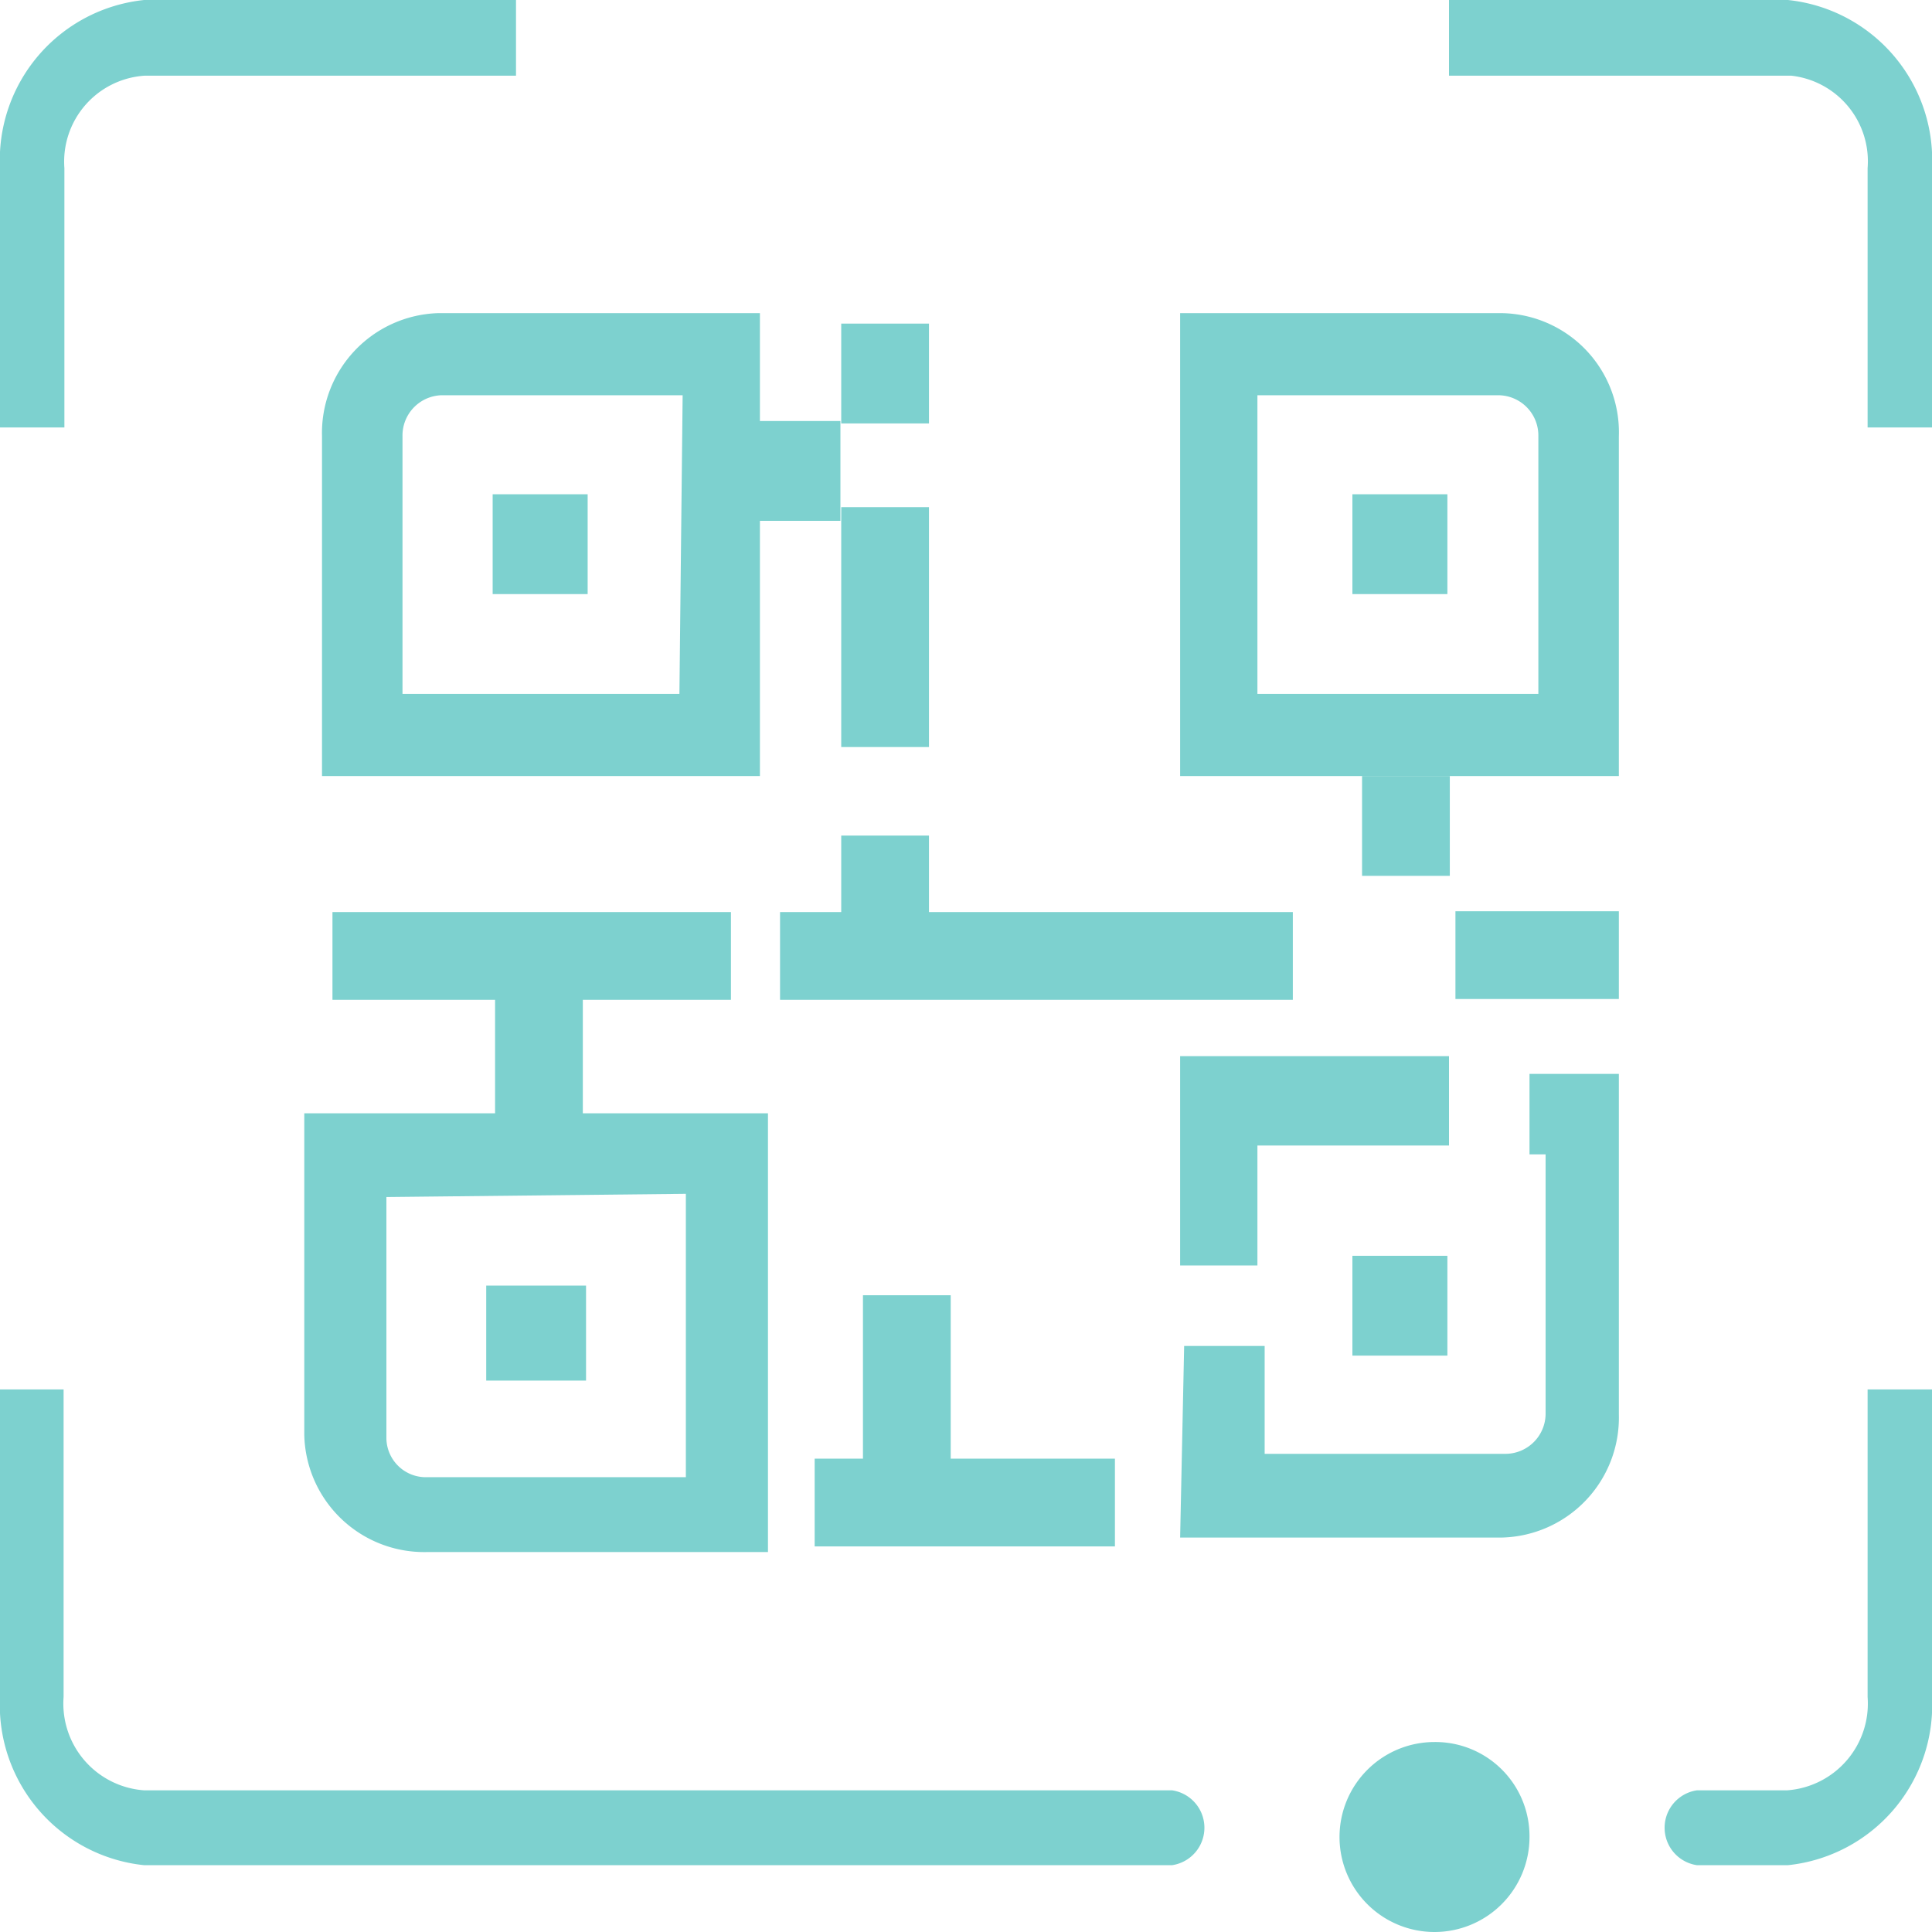 <svg xmlns="http://www.w3.org/2000/svg" viewBox="0 0 24 24"><defs><style>.cls-1{fill:#7dd1cf;}</style></defs><g id="Capa_2" data-name="Capa 2"><g id="Layer_1" data-name="Layer 1"><path class="cls-1" d="M17.82,21.64A1.18,1.18,0,1,0,19,22.82,1.17,1.17,0,0,0,17.82,21.64Z"/><path class="cls-1" d="M9.44,3.89h-4A1.49,1.49,0,0,0,4,5.42V9.64H9.44Zm-1,4.73H5V5.42a.5.5,0,0,1,.48-.51h3Z"/><rect class="cls-1" x="6.12" y="6.14" width="1.18" height="1.24"/><path class="cls-1" d="M20.11,5.42a1.48,1.48,0,0,0-1.45-1.53h-4V9.64h5.45Zm-1,3.2H15.62V4.91h3a.5.5,0,0,1,.49.51Z"/><rect class="cls-1" x="16.8" y="6.14" width="1.18" height="1.24"/><rect class="cls-1" x="16.8" y="15.6" width="1.18" height="1.24"/><path class="cls-1" d="M14.66,19.1h4a1.49,1.49,0,0,0,1.45-1.53V13.34H19v1h.2v3.21a.5.5,0,0,1-.49.51h-3V16.72h-1Z"/><polygon class="cls-1" points="14.66 15.72 15.62 15.72 15.62 14.23 18 14.23 18 13.12 14.66 13.12 14.66 15.72"/><path class="cls-1" d="M.8,5.31V2.09a1.07,1.07,0,0,1,1-1.15H6.41V0H1.79A2,2,0,0,0,0,2.09V5.31Z"/><path class="cls-1" d="M14.56,22.24H1.79a1.08,1.08,0,0,1-1-1.16V17.26H0v3.82a2,2,0,0,0,1.79,2.09H14.56a.47.47,0,0,0,0-.93Z"/><path class="cls-1" d="M23.2,2.09V5.31H24V2.09A2,2,0,0,0,22.21,0H18V.94h4.25A1.07,1.07,0,0,1,23.2,2.09Z"/><path class="cls-1" d="M23.2,17.26v3.82a1.08,1.08,0,0,1-1,1.16H21.08a.47.47,0,0,0,0,.93h1.13A2,2,0,0,0,24,21.08V17.26Z"/><rect class="cls-1" x="16.92" y="9.64" width="1.09" height="1.24"/><rect class="cls-1" x="10.45" y="4.02" width="1.09" height="1.24"/><rect class="cls-1" x="10.45" y="6.3" width="1.09" height="2.98"/><rect class="cls-1" x="9.26" y="5.23" width="1.18" height="1.24"/><rect class="cls-1" x="10.45" y="10.38" width="1.09" height="1.94"/><rect class="cls-1" x="9.69" y="11.33" width="6.37" height="1.09"/><rect class="cls-1" x="4.13" y="11.33" width="4.95" height="1.09"/><rect class="cls-1" x="18.08" y="11.32" width="2.03" height="1.09"/><rect class="cls-1" x="10.12" y="18.12" width="3.73" height="1.09"/><rect class="cls-1" x="6.15" y="11.55" width="1.09" height="3.03"/><rect class="cls-1" x="10.72" y="16.09" width="1.09" height="2.12"/><path class="cls-1" d="M3.78,13.83v4a1.49,1.49,0,0,0,1.53,1.45H9.54V13.83Zm4.74,1v3.52H5.31a.49.49,0,0,1-.51-.48v-3Z"/><rect class="cls-1" x="6.04" y="15.97" width="1.24" height="1.18"/></g></g></svg>